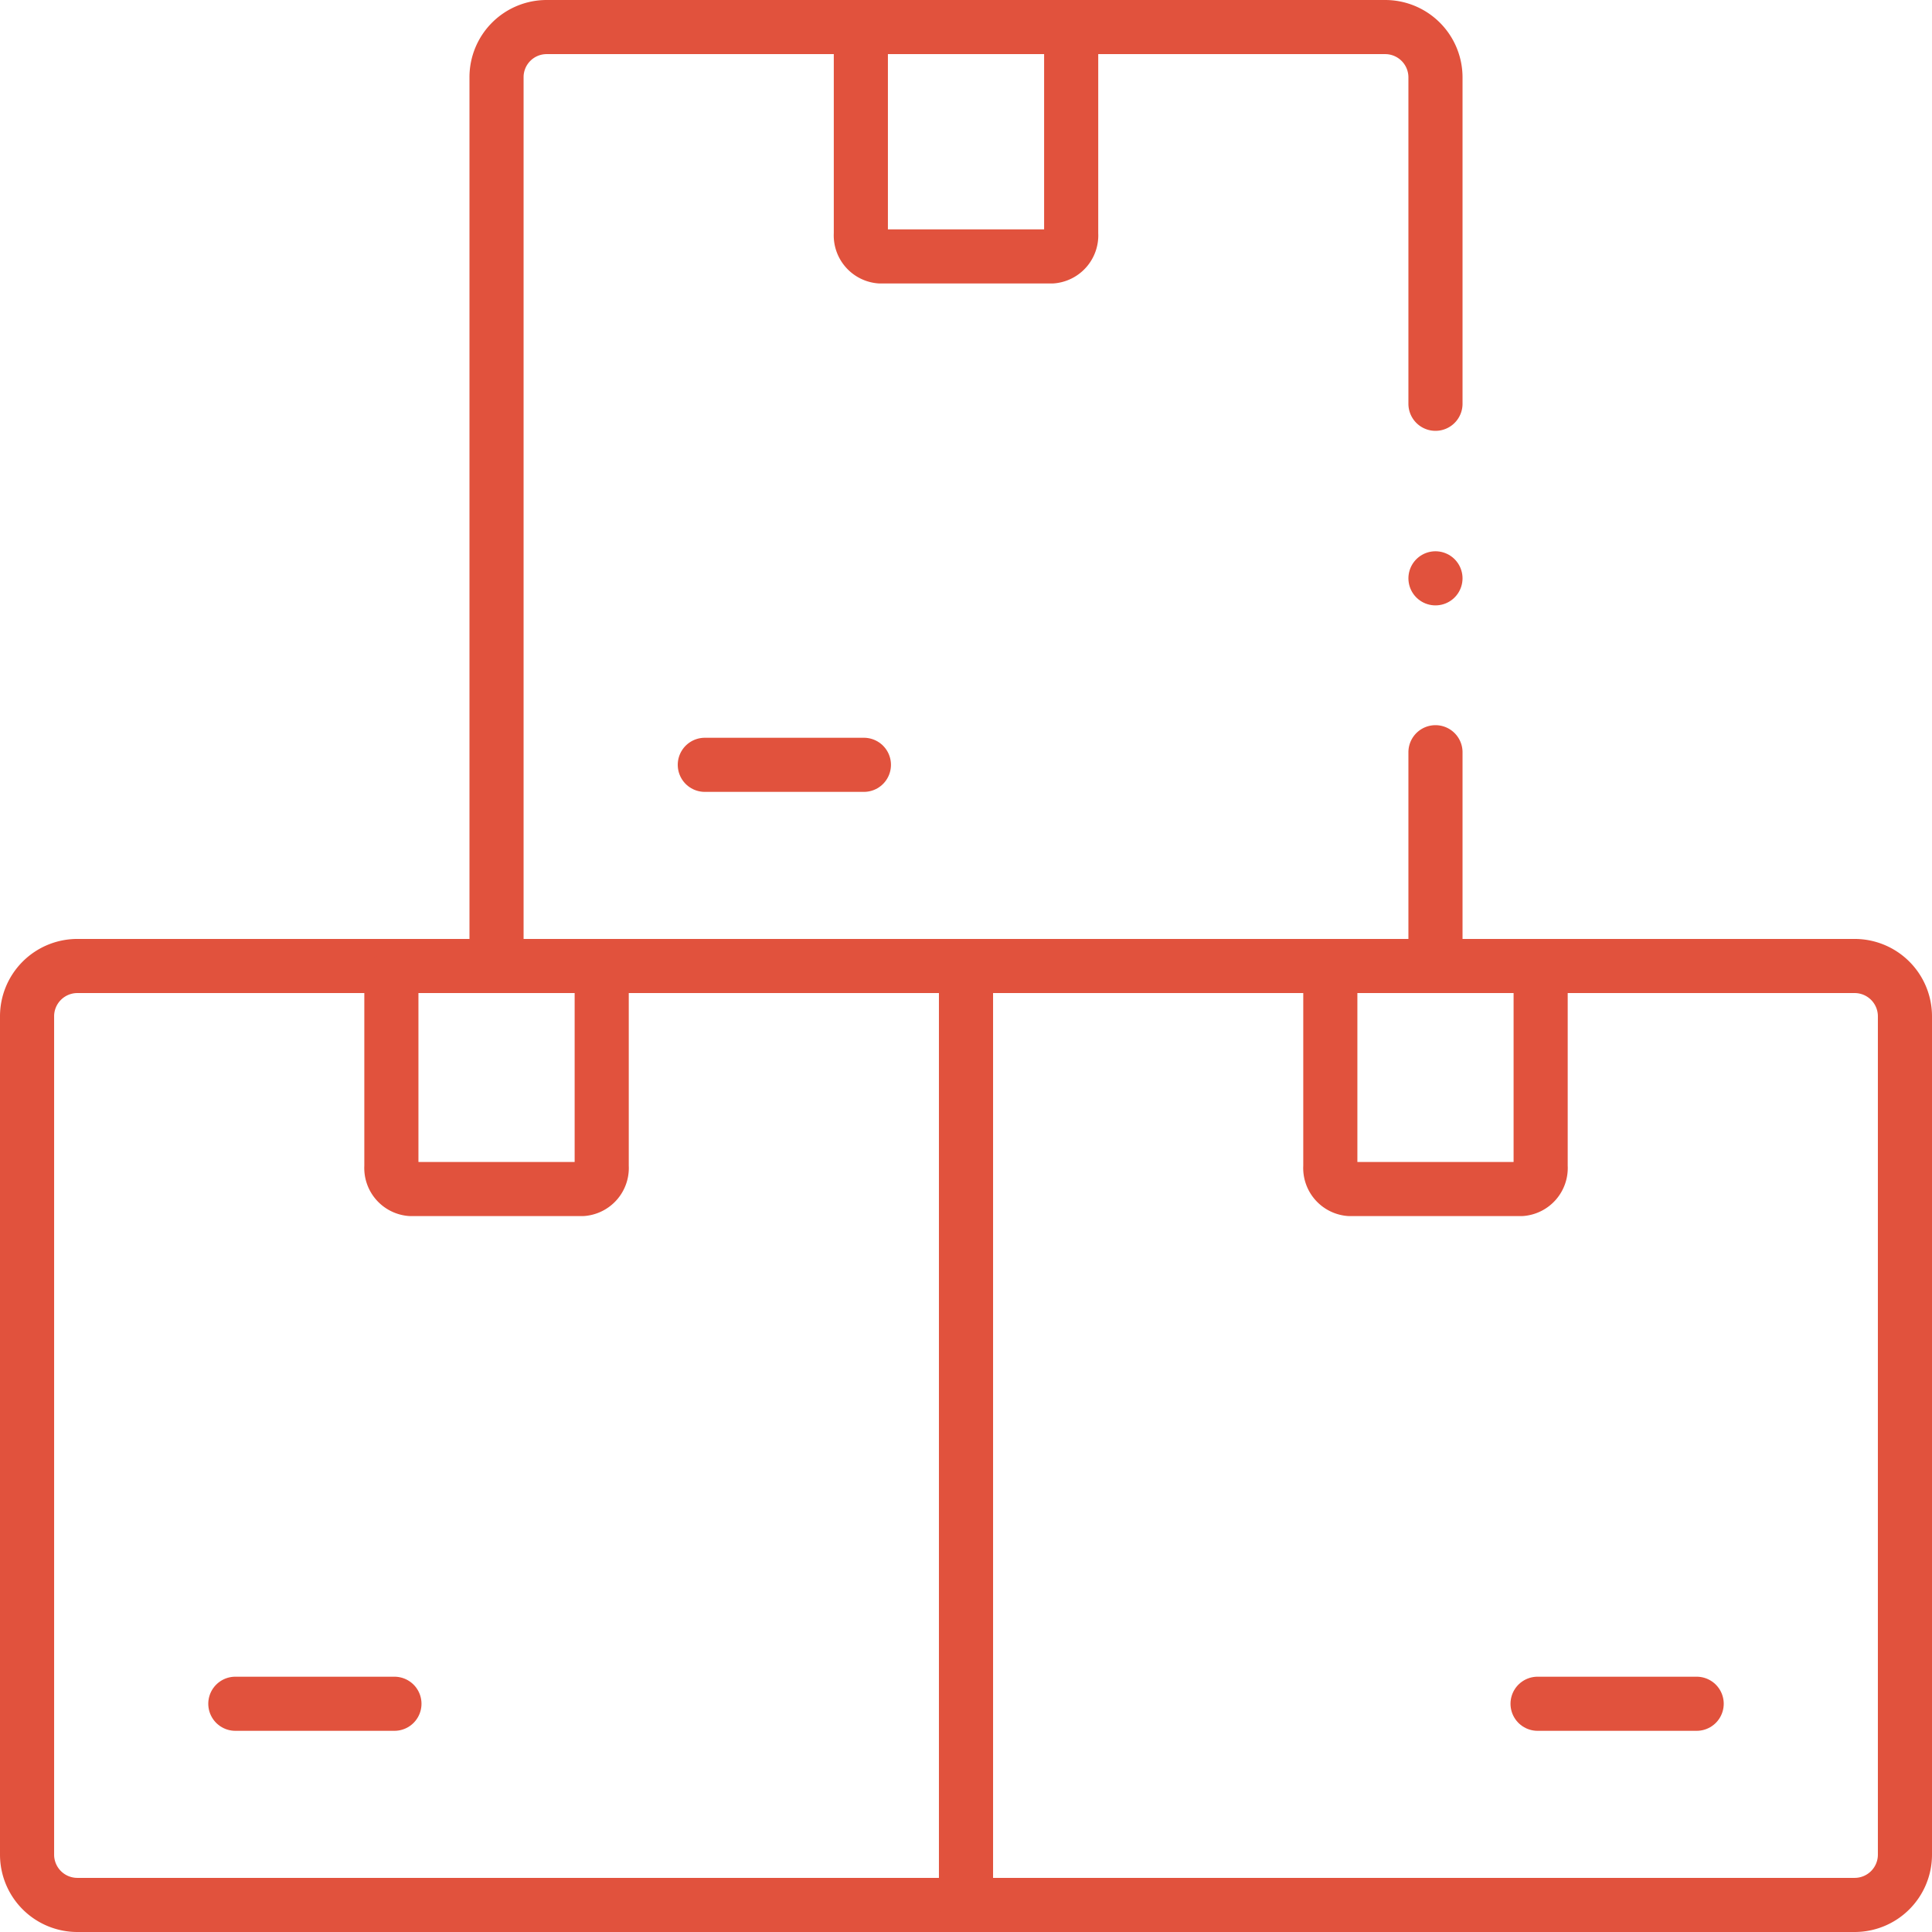 <?xml version="1.0" encoding="UTF-8"?>
<svg xmlns="http://www.w3.org/2000/svg" width="71.4" height="71.4" viewBox="0 0 71.4 71.4">
  <g id="boxes" transform="translate(-9 -9)">
    <path id="Path_397" data-name="Path 397" d="M44.7,290.7H11.859A1.859,1.859,0,0,1,10,288.841V257.859A1.859,1.859,0,0,1,11.859,256H44.7Z" transform="translate(0 -211.3)" fill="none" stroke="#e1523d" stroke-linecap="round" stroke-linejoin="round" stroke-width="2"></path>
    <line id="Line_19" data-name="Line 19" x1="5.88" transform="translate(17.697 71.965)" fill="none" stroke="#e1523d" stroke-linecap="round" stroke-linejoin="round" stroke-width="2"></line>
    <path id="Path_398" data-name="Path 398" d="M288.841,290.7H256V256h32.841a1.859,1.859,0,0,1,1.859,1.859v30.983A1.859,1.859,0,0,1,288.841,290.7Z" transform="translate(-211.3 -211.3)" fill="none" stroke="#e1523d" stroke-linecap="round" stroke-linejoin="round" stroke-width="2"></path>
    <line id="Line_20" data-name="Line 20" x2="5.88" transform="translate(65.823 71.965)" fill="none" stroke="#e1523d" stroke-linecap="round" stroke-linejoin="round" stroke-width="2"></line>
    <path id="Path_399" data-name="Path 399" d="M167.7,36.8v7.9H133V11.852A1.852,1.852,0,0,1,134.852,10h30.989a1.859,1.859,0,0,1,1.859,1.859V23.922" transform="translate(-105.65 0)" fill="none" stroke="#e1523d" stroke-linecap="round" stroke-linejoin="round" stroke-width="2"></path>
    <line id="Line_21" data-name="Line 21" x1="5.88" transform="translate(35.047 37.265)" fill="none" stroke="#e1523d" stroke-linecap="round" stroke-linejoin="round" stroke-width="2"></line>
    <line id="Line_22" data-name="Line 22" transform="translate(62.05 30.373)" fill="none" stroke="#e1523d" stroke-linecap="round" stroke-linejoin="round" stroke-width="2"></line>
    <path id="Path_400" data-name="Path 400" d="M236.218,14.978V21.92a.779.779,0,0,1-.711.832h-6.351a.779.779,0,0,1-.711-.832V14.978" transform="translate(-187.631 -4.276)" fill="none" stroke="#e1523d" stroke-linecap="round" stroke-linejoin="round" stroke-width="2"></path>
    <path id="Path_401" data-name="Path 401" d="M113.218,259.32v6.942a.779.779,0,0,1-.711.832h-6.351a.779.779,0,0,1-.711-.832V259.32" transform="translate(-81.981 -214.152)" fill="none" stroke="#e1523d" stroke-linecap="round" stroke-linejoin="round" stroke-width="2"></path>
    <path id="Path_402" data-name="Path 402" d="M359.218,259.32v6.942a.779.779,0,0,1-.711.832h-6.351a.779.779,0,0,1-.711-.832V259.32" transform="translate(-293.281 -214.152)" fill="none" stroke="#e1523d" stroke-linecap="round" stroke-linejoin="round" stroke-width="2"></path>
  </g>
</svg>
